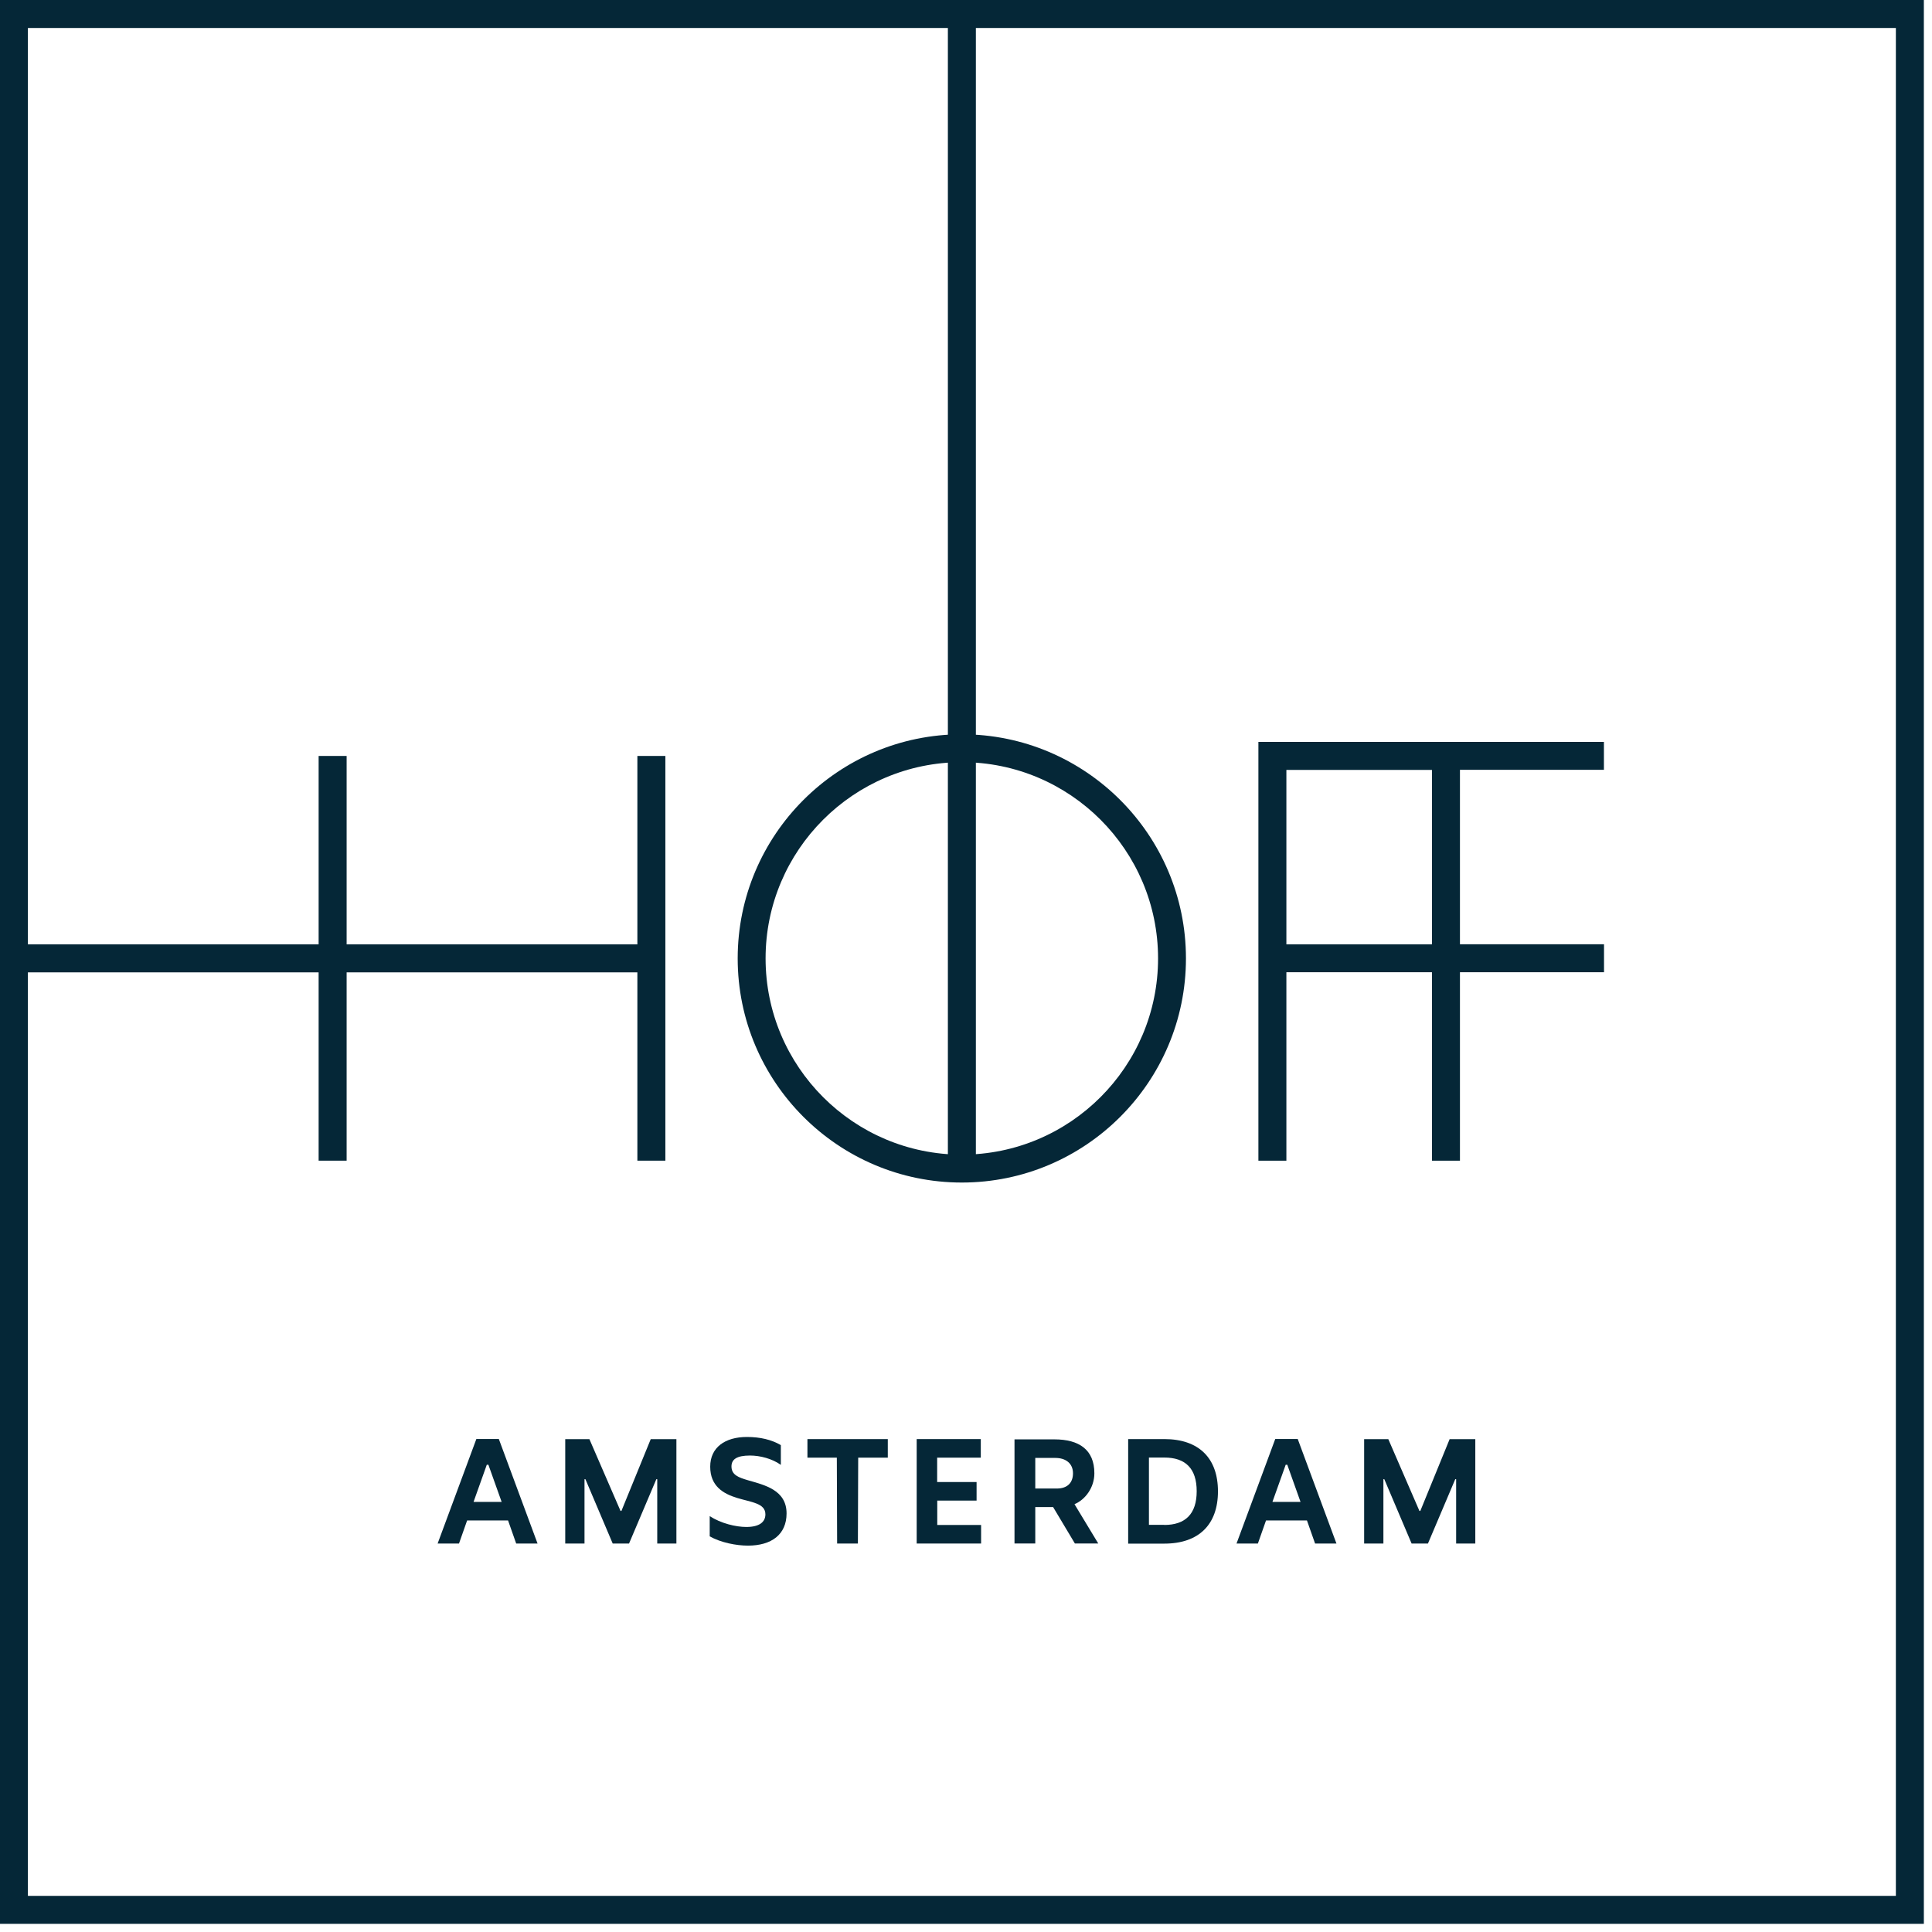 <svg width="256" height="256" viewBox="0 0 256 256" fill="none" xmlns="http://www.w3.org/2000/svg">
<path d="M84.455 100.168V125.134H45.93V100.168H42.221V125.134H0V128.843H42.221V153.795H45.93V128.843H84.455V153.795H88.164V100.168H84.455Z" fill="#052737"/>
<path d="M212.528 102.016V98.307H166.744V153.795H170.453V128.829H189.742V153.795H193.451V128.829H212.541V125.12H193.451V102.002H212.541L212.528 102.016ZM189.742 125.133H170.453V102.016H189.742V125.133Z" fill="#052737"/>
<path d="M127.446 156.693C111.068 156.693 97.748 143.373 97.748 126.995C97.748 110.617 111.068 97.297 127.446 97.297C143.824 97.297 157.145 110.617 157.145 126.995C157.145 143.373 143.824 156.693 127.446 156.693ZM127.446 100.993C113.116 100.993 101.444 112.651 101.444 126.995C101.444 141.339 113.102 152.998 127.446 152.998C141.79 152.998 153.449 141.339 153.449 126.995C153.449 112.651 141.79 100.993 127.446 100.993Z" fill="#052737"/>
<path d="M129.308 0H125.599V154.832H129.308V0Z" fill="#052737"/>
<path d="M254.907 254.921H0V0H254.921V254.921H254.907ZM3.696 251.213H251.213V3.709H3.696V251.225V251.213Z" fill="#052737"/>
<path d="M67.334 201.468H61.897L60.82 204.526H57.988L63.12 190.674H66.097L71.229 204.526H68.397L67.321 201.468H67.334ZM66.47 199.009L64.715 194.09H64.502L62.748 199.009H66.456H66.47Z" fill="#052737"/>
<path d="M74.897 190.699H78.101L82.222 200.204H82.342L86.224 190.699H89.627V204.525H87.088V196.003H86.968L83.352 204.525H81.186L77.57 196.003H77.45V204.525H74.897V190.699Z" fill="#052737"/>
<path d="M94.04 203.567V200.895C95.516 201.852 97.484 202.331 98.893 202.331C100.621 202.331 101.419 201.679 101.419 200.656C101.419 199.18 99.557 199.06 97.683 198.489C95.795 197.917 94.107 196.894 94.107 194.341C94.107 191.789 96.075 190.406 98.972 190.406C100.727 190.406 102.23 190.765 103.466 191.483V194.102C102.309 193.278 100.714 192.866 99.385 192.866C97.617 192.866 96.925 193.371 96.925 194.315C96.925 195.445 97.882 195.777 99.092 196.136C101.286 196.774 104.224 197.412 104.224 200.536C104.224 203.328 102.23 204.803 99.106 204.803C97.564 204.803 95.503 204.405 94.027 203.567H94.04Z" fill="#052737"/>
<path d="M110.898 193.145H106.989V190.686H117.638V193.145H113.716L113.676 204.524H110.924L110.884 193.145H110.898Z" fill="#052737"/>
<path d="M121.466 190.687H129.96V193.147H124.178V196.377H129.402V198.836H124.191V202.067H130V204.526H121.466V190.674V190.687Z" fill="#052737"/>
<path d="M134.427 190.724H139.718C142.988 190.724 145.009 192.094 145.009 195.217C145.009 197.105 143.812 198.714 142.376 199.312L145.527 204.523H142.43L139.545 199.697H137.179V204.523H134.427V190.711V190.724ZM140.037 197.238C141.379 197.238 142.177 196.52 142.177 195.217C142.177 193.915 141.22 193.184 139.851 193.184H137.179V197.238H140.05H140.037Z" fill="#052737"/>
<path d="M149.488 190.686H154.274C158.874 190.686 161.386 193.225 161.386 197.612C161.386 201.999 158.861 204.538 154.274 204.538H149.488V190.686ZM154.274 202.065C157.066 202.065 158.568 200.603 158.568 197.598C158.568 194.594 157.092 193.132 154.274 193.132H152.24V202.052H154.274V202.065Z" fill="#052737"/>
<path d="M173.191 201.468H167.754L166.677 204.526H163.846L168.977 190.674H171.955L177.086 204.526H174.255L173.178 201.468H173.191ZM172.327 199.009L170.572 194.09H170.36L168.605 199.009H172.314H172.327Z" fill="#052737"/>
<path d="M180.756 190.699H183.96L188.081 200.204H188.2L192.082 190.699H195.485V204.525H192.946V196.003H192.827L189.211 204.525H187.044L183.428 196.003H183.308V204.525H180.756V190.699Z" fill="#052737"/>
</svg>

